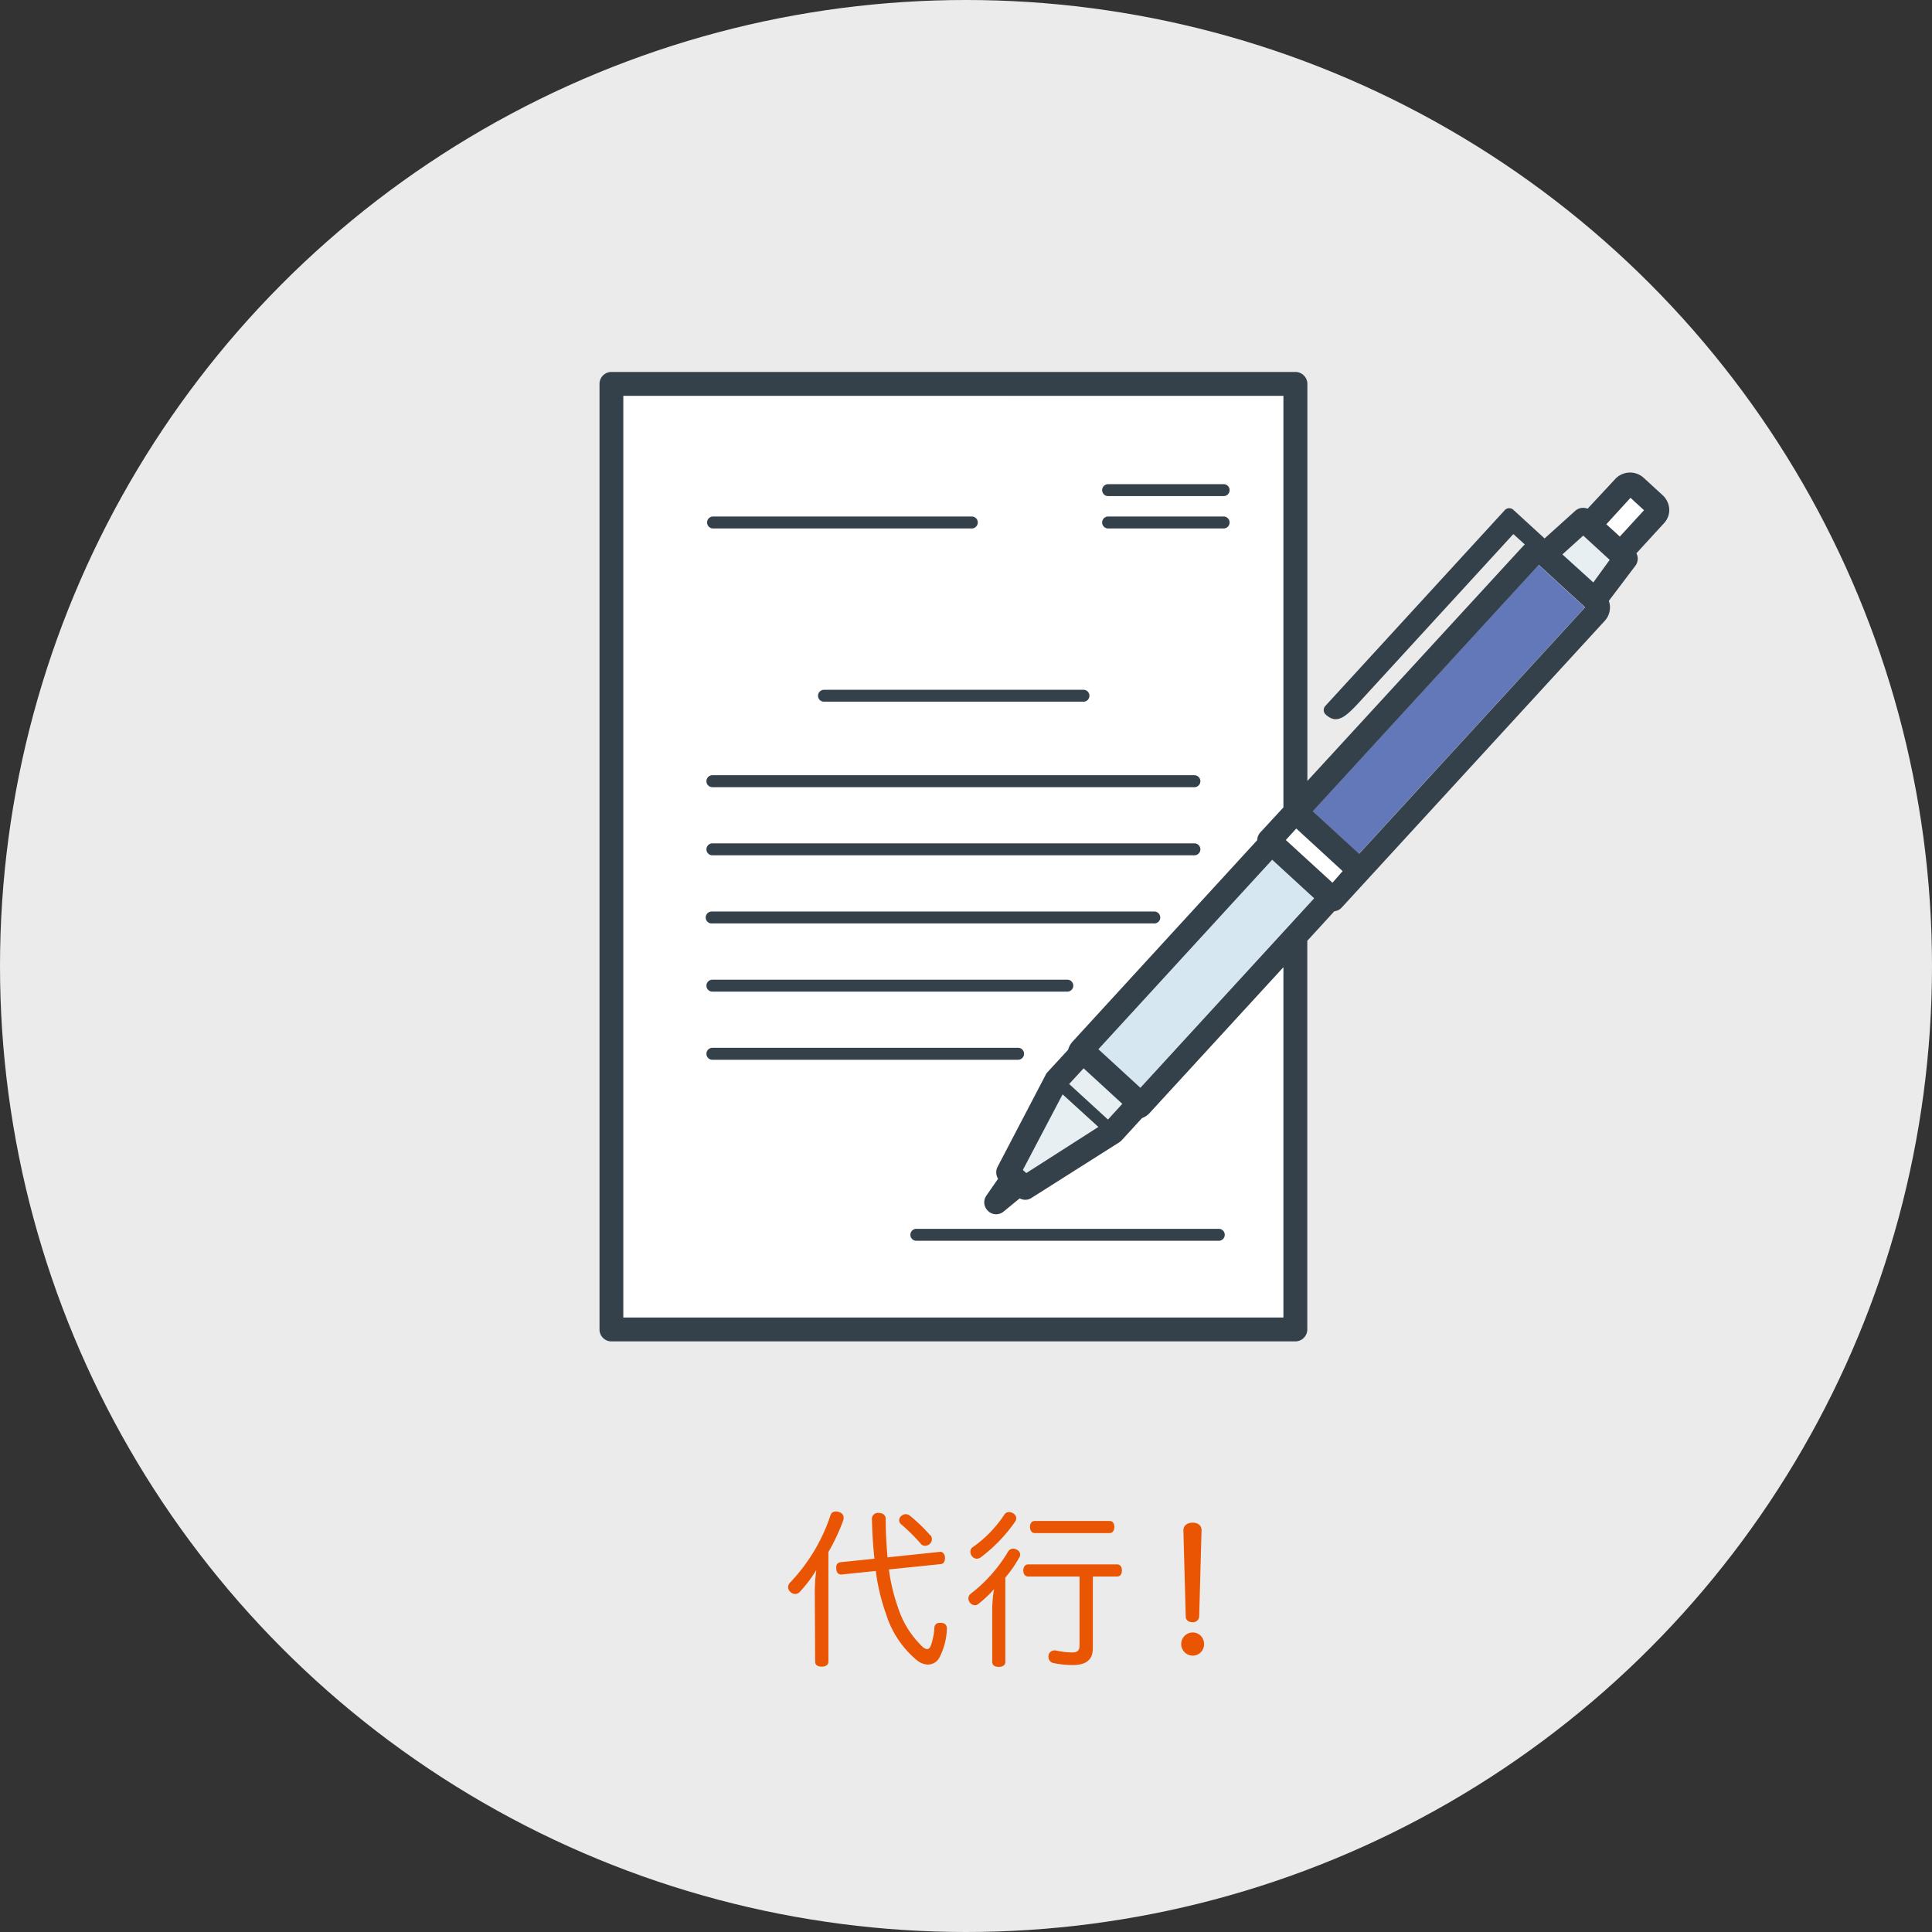 <svg xmlns="http://www.w3.org/2000/svg" viewBox="0 0 230 230"><rect x="0" y="0" width="230" height="230" fill="#333333" stroke="none"/><defs><style>.cls-3{fill:#fff}.cls-4{fill:#34414a}.cls-5{fill:#e7eff3}</style></defs><g id="レイヤー_2" data-name="レイヤー 2"><g id="Contents"><circle cx="115" cy="115" r="115" fill="#ebebeb"/><path d="M97 189.52a19.9 19.9 0 01.18-2.62 15.28 15.28 0 01-1.94 2.58.77.77 0 01-.58.28.86.86 0 01-.56-.24.77.77 0 01-.28-.58.8.8 0 01.22-.52 21.33 21.33 0 004.82-8 .62.62 0 01.64-.48 1.48 1.48 0 01.38.06c.36.12.54.34.54.62a1.35 1.35 0 010 .28 23.1 23.1 0 01-1.8 3.86v13.05c0 .4-.32.6-.8.6s-.78-.2-.78-.6zm14.94-4.78c.32 0 .52.28.56.66v.08c0 .36-.14.68-.48.72l-6.2.64a22.38 22.38 0 001.08 4.52 11.21 11.21 0 002.92 4.68 1 1 0 00.56.28c.18 0 .32-.14.44-.42a7.93 7.93 0 00.42-2.14.58.58 0 01.64-.56h.16c.46 0 .68.28.68.66v.14a8 8 0 01-.86 3.28 1.55 1.55 0 01-1.4.88 2.12 2.12 0 01-1.22-.44 11.65 11.65 0 01-3.76-5.58 24.42 24.42 0 01-1.22-5.12l-4.06.42h-.08c-.36 0-.56-.3-.56-.68a.55.55 0 010-.18.54.54 0 01.48-.6l4.06-.42c-.16-1.45-.26-3-.3-4.73a.71.71 0 01.8-.72c.46 0 .84.24.84.72 0 1.7.1 3.2.22 4.57zm-1.18-2a.78.78 0 01.18.48.8.8 0 01-.24.57.86.86 0 01-.58.23.63.63 0 01-.52-.26 22.51 22.51 0 00-2.3-2.28.65.65 0 01-.26-.5.63.63 0 01.26-.5.71.71 0 01.52-.22.81.81 0 01.5.18 20.2 20.2 0 012.42 2.33zm7.36 9.06a15.43 15.43 0 01.22-2.62 13.83 13.83 0 01-1.86 1.76.74.74 0 01-.42.16.82.82 0 01-.62-.34.92.92 0 01-.16-.48.75.75 0 01.32-.58 17.7 17.7 0 004.42-5 .7.7 0 01.58-.34 1 1 0 01.44.12.64.64 0 01.26 1 13.49 13.49 0 01-1.62 2.32v10.06c0 .38-.32.58-.78.58s-.78-.2-.78-.58zm2-11.79a.84.84 0 01.48.14.7.7 0 01.38.6.66.66 0 01-.12.38 18.52 18.52 0 01-4.08 4.25.85.85 0 01-.5.18.73.73 0 01-.58-.32.87.87 0 01-.18-.53.63.63 0 01.32-.55 14.33 14.33 0 003.74-3.87.66.66 0 01.56-.29zm2.28 7.67c-.38 0-.58-.32-.58-.72s.2-.72.58-.72H133c.36 0 .56.3.56.72s-.2.72-.56.72h-2.9v8.54c0 1.42-.84 2-2.42 2a11.56 11.56 0 01-2.28-.24.73.73 0 01-.58-.72.44.44 0 010-.16.7.7 0 01.66-.62.55.55 0 01.18 0 9.89 9.89 0 001.92.24c.7 0 .94-.2.94-.9v-8.14zm.78-5.17c-.36 0-.56-.32-.56-.74s.2-.7.56-.7h8.92c.36 0 .56.28.56.7s-.2.74-.56.74zm20.16 13.21a1.35 1.35 0 01-1.34 1.38 1.38 1.38 0 010-2.76 1.35 1.35 0 011.34 1.38zm-2.46-13.53c0-.56.44-.92 1.1-.92s1.08.36 1.06.92l-.28 10.25a.73.73 0 01-.8.68c-.42 0-.8-.22-.8-.68z" fill="#ea5504"/><path class="cls-3" d="M74.2 47.12v109.73h78.59v-41.76l-15.94 17.37a2.14 2.14 0 01-.89.59l-2.45 2.67a1.49 1.49 0 01-.28.23l-10.44 6.68a1.4 1.4 0 01-.76.22 1.46 1.46 0 01-.64-.17l-1.9 1.56a1.41 1.41 0 01-2.06-1.89l1.39-2a1.43 1.43 0 01-.07-1.4l5.75-11a1.61 1.61 0 01.21-.3l2.45-2.66a2.31 2.31 0 01.51-.95l22-24a1.39 1.39 0 01.35-.9l2.77-3v-49zm55.41 35.71a.7.7 0 01-.71.7H98.1a.71.71 0 110-1.41h30.8a.71.71 0 01.71.71zM84.89 61.49h30.8a.71.71 0 110 1.42h-30.8a.71.71 0 010-1.42zm60.23 84.79a.71.71 0 110 1.42h-36a.71.71 0 010-1.42zm-23.92-20.12H84.81a.71.71 0 110-1.42h36.39a.71.71 0 110 1.42zm5.86-8.11H84.81a.71.71 0 110-1.42h42.25a.71.71 0 110 1.42zm10.27-8.12H84.81a.71.71 0 110-1.41h52.52a.71.71 0 110 1.41zm4.86-8.11H84.81a.71.71 0 110-1.42h57.38a.71.71 0 010 1.42zm0-8.11H84.81a.71.71 0 110-1.42h57.38a.71.71 0 010 1.42zm3.48-30.8h-13.75a.71.71 0 010-1.42h13.75a.71.71 0 010 1.42zm0-3.85h-13.75a.71.71 0 110-1.42h13.75a.71.71 0 010 1.42z"/><path class="cls-4" d="M84.89 62.91h30.8a.71.71 0 100-1.42h-30.8a.71.71 0 000 1.42zm12.5 19.92a.7.7 0 00.71.7h30.8a.71.71 0 100-1.41H98.1a.71.71 0 00-.71.71zm44.8 9.46H84.81a.71.71 0 100 1.42h57.38a.71.71 0 000-1.42zm0 8.11H84.81a.71.71 0 100 1.42h57.38a.71.71 0 000-1.42zm-4.86 8.12H84.81a.71.71 0 100 1.41h52.52a.71.71 0 100-1.41zm-10.27 8.11H84.81a.71.71 0 100 1.42h42.25a.71.71 0 100-1.42zm-5.86 8.11H84.81a.71.71 0 100 1.42h36.39a.71.71 0 100-1.42zM108.38 147a.71.71 0 00.71.71h36a.71.71 0 100-1.42h-36a.71.71 0 00-.71.71zm37.29-89.36h-13.75a.71.71 0 100 1.42h13.75a.71.71 0 000-1.42zm0 3.85h-13.75a.71.71 0 000 1.42h13.75a.71.71 0 000-1.42z"/><path class="cls-3" transform="rotate(-47.45 193.44 61.572)" d="M191.3 60.48h4.26v2.18h-4.26z"/><path class="cls-5" d="M191.66 66.68l-3.16-2.89-2.48 2.24 3.62 3.31 2.02-2.66z"/><path class="cls-5" transform="rotate(-47.46 130.443 130.224)" d="M129.18 127.1h2.54v6.26h-2.54z"/><path class="cls-5" d="M121.77 139.28l.41.37 8.58-5.49-4.26-3.91-4.73 9.03z"/><path class="cls-3" transform="rotate(-47.48 156.47 101.88)" d="M155.53 98.13h1.85v7.5h-1.85z"/><path transform="rotate(-47.47 143.555 115.921)" fill="#d7e7f2" d="M128.26 112.53h30.61v6.79h-30.61z"/><path transform="rotate(-47.47 172.462 84.434)" fill="#6278b9" d="M152.55 80.69h39.81v7.5h-39.81z"/><path class="cls-4" d="M198.72 60.62a2.43 2.43 0 00-.78-1.66l-2.29-2.1a2.41 2.41 0 00-3.31.11L189 60.56a1.42 1.42 0 00-1.48.26l-3.64 3.28-3.71-3.4a.73.73 0 00-1 0l-21.42 23.37a.72.72 0 00.08 1c1.31 1.2 2.34.31 4-1.49l18.33-20 1.37 1.24a1.22 1.22 0 00-.17.15l-25.72 28V45.7a1.43 1.43 0 00-1.42-1.42H72.78a1.42 1.42 0 00-1.41 1.42v112.57a1.42 1.42 0 001.41 1.42h81.43a1.43 1.43 0 001.42-1.42V112l3.22-3.52a1.37 1.37 0 00.87-.43l2.56-2.79 28.76-31.35a2.36 2.36 0 00.62-1.71 2.41 2.41 0 00-.13-.67l3.15-4.17a1.39 1.39 0 00.13-1.49l3.3-3.6a2.29 2.29 0 00.61-1.65zm-45.93 96.23H74.2V47.12h78.59v49l-2.77 3a1.39 1.39 0 00-.35.9l-22 24a2.31 2.31 0 00-.51.95l-2.45 2.66a1.61 1.61 0 00-.21.3l-5.75 11a1.43 1.43 0 00.07 1.4l-1.39 2a1.39 1.39 0 00.21 1.84 1.38 1.38 0 001.85.05l1.9-1.56a1.46 1.46 0 00.64.17 1.4 1.4 0 00.76-.22l10.44-6.61a1.49 1.49 0 00.28-.23l2.45-2.67a2.14 2.14 0 00.89-.59l15.94-17.37zm-25.51-27.8l1.72-1.87 4.61 4.23-1.71 1.87zm3.48 5.11l-8.58 5.49-.41-.37 4.73-9zm5-4.66l-5-4.59 20.69-22.56 5 4.59zm22.87-24.41l-5.56-5.09 1.25-1.37 5.52 5.07zm3.17-3.45l-5.52-5.06 26.91-29.34 5.52 5.06zm27.88-32.3L186 66l2.48-2.24 3.15 2.89zm3.16-5.46l-1.61-1.47 2.88-3.15 1.61 1.48z"/></g></g></svg>